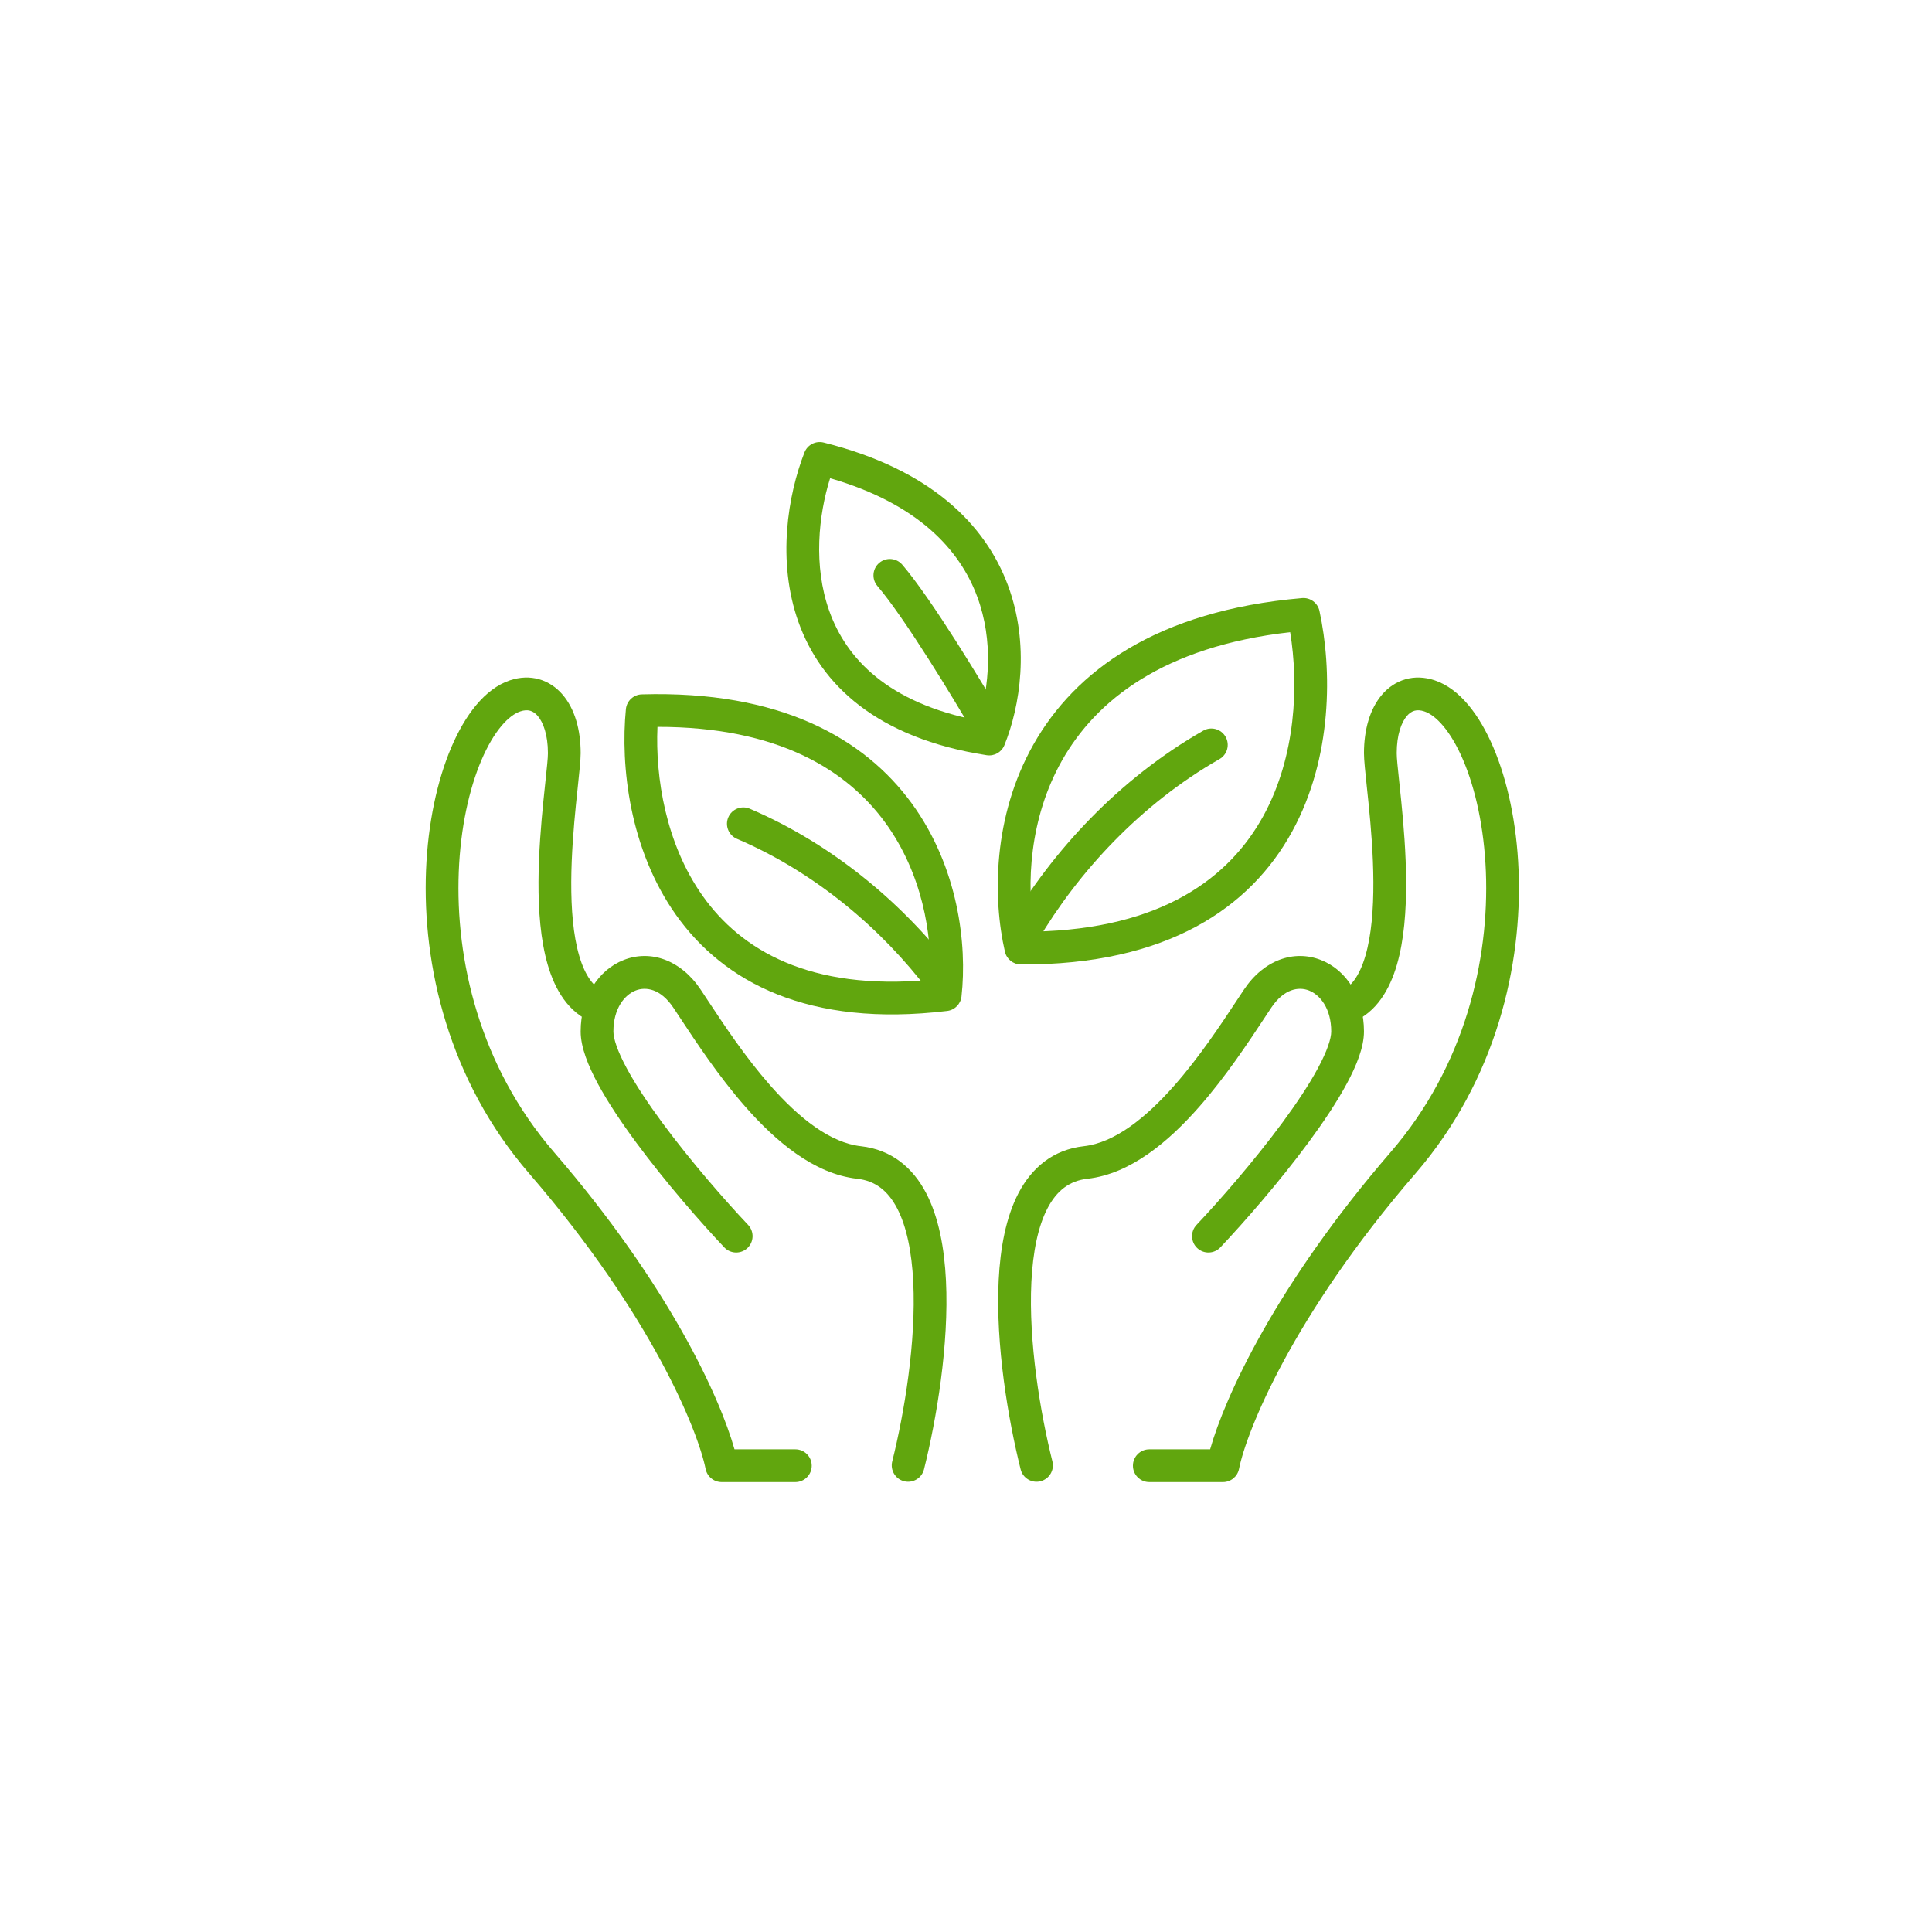 <svg width="118" height="118" viewBox="0 0 118 118" fill="none" xmlns="http://www.w3.org/2000/svg">
<path fill-rule="evenodd" clip-rule="evenodd" d="M49.133 27.637C49.315 27.168 49.818 26.908 50.307 27.03C56.854 28.667 60.186 32.046 61.561 35.748C62.91 39.381 62.306 43.145 61.345 45.514C61.171 45.944 60.723 46.197 60.264 46.126C53.535 45.079 50.127 41.808 48.765 37.985C47.439 34.262 48.125 30.218 49.133 27.637ZM50.7 29.207C49.991 31.471 49.664 34.548 50.649 37.313C51.678 40.202 54.206 42.939 59.763 44.009C60.411 41.981 60.687 39.14 59.686 36.444C58.635 33.612 56.112 30.774 50.7 29.207Z" fill="#61A60E"/>
<path fill-rule="evenodd" clip-rule="evenodd" d="M53.698 34.382C54.117 34.022 54.748 34.071 55.108 34.49C56.893 36.573 59.986 41.681 61.284 43.923C61.56 44.401 61.397 45.013 60.919 45.289C60.441 45.566 59.83 45.403 59.553 44.925C58.233 42.644 55.232 37.708 53.589 35.792C53.23 35.372 53.279 34.741 53.698 34.382Z" fill="#61A60E"/>
<path fill-rule="evenodd" clip-rule="evenodd" d="M80.589 37.314C80.482 36.822 80.027 36.486 79.525 36.529C70.648 37.293 65.653 40.99 63.123 45.463C60.63 49.871 60.628 54.866 61.378 58.13C61.482 58.582 61.884 58.904 62.348 58.906C71.329 58.95 76.385 55.412 78.918 50.789C81.401 46.259 81.359 40.877 80.589 37.314ZM78.799 38.611C79.324 41.829 79.156 46.194 77.165 49.828C75.108 53.58 71.007 56.733 63.171 56.899C62.677 54.009 62.865 49.983 64.864 46.447C66.937 42.783 71.045 39.489 78.799 38.611Z" fill="#61A60E"/>
<path fill-rule="evenodd" clip-rule="evenodd" d="M74.853 44.999C74.579 44.519 73.968 44.353 73.489 44.627C68.318 47.581 64.273 52 61.642 56.457C61.361 56.933 61.519 57.546 61.995 57.827C62.471 58.108 63.084 57.95 63.364 57.474C65.845 53.272 69.654 49.121 74.481 46.363C74.961 46.089 75.127 45.478 74.853 44.999Z" fill="#61A60E"/>
<path fill-rule="evenodd" clip-rule="evenodd" d="M38.228 43.312C38.277 42.812 38.691 42.425 39.194 42.41C47.666 42.161 52.799 45.108 55.686 49.067C58.529 52.967 59.078 57.692 58.725 60.862C58.674 61.324 58.312 61.689 57.851 61.745C49.367 62.768 44.193 59.978 41.285 55.876C38.438 51.86 37.89 46.765 38.228 43.312ZM40.156 44.395C40.021 47.475 40.661 51.537 42.916 54.719C45.25 58.012 49.432 60.529 56.801 59.846C56.943 57.078 56.322 53.335 54.07 50.245C51.73 47.037 47.524 44.388 40.156 44.395Z" fill="#61A60E"/>
<path fill-rule="evenodd" clip-rule="evenodd" d="M44.482 49.921C44.699 49.413 45.287 49.177 45.795 49.394C51.004 51.621 55.31 55.354 58.283 59.277C58.617 59.717 58.531 60.344 58.09 60.678C57.65 61.012 57.023 60.925 56.69 60.485C53.895 56.797 49.854 53.304 45.009 51.233C44.501 51.016 44.265 50.428 44.482 49.921Z" fill="#61A60E"/>
<path fill-rule="evenodd" clip-rule="evenodd" d="M32.845 43.73C32.568 43.406 32.241 43.295 31.781 43.449C31.081 43.682 30.176 44.615 29.402 46.434C28.656 48.188 28.127 50.553 28.02 53.237C27.806 58.607 29.282 65.097 33.834 70.367C40.846 78.486 43.961 85.326 44.861 88.52H48.577C49.129 88.52 49.577 88.968 49.577 89.52C49.577 90.073 49.129 90.52 48.577 90.52H44.077C43.6 90.52 43.19 90.184 43.096 89.716C42.64 87.437 39.847 80.389 32.32 71.674C27.371 65.944 25.792 58.923 26.021 53.158C26.137 50.275 26.705 47.666 27.562 45.651C28.392 43.7 29.599 42.068 31.148 41.551C32.396 41.136 33.569 41.5 34.365 42.431C35.109 43.3 35.465 44.582 35.465 46C35.465 46.413 35.384 47.171 35.288 48.071C35.252 48.406 35.215 48.76 35.178 49.124C35.038 50.527 34.898 52.204 34.89 53.862C34.883 55.533 35.01 57.119 35.373 58.363C35.74 59.626 36.283 60.326 36.948 60.592C37.461 60.797 37.71 61.379 37.505 61.892C37.3 62.404 36.718 62.654 36.205 62.449C34.696 61.845 33.888 60.42 33.452 58.922C33.011 57.406 32.882 55.596 32.89 53.853C32.898 52.099 33.046 50.347 33.188 48.925C33.234 48.468 33.278 48.057 33.316 47.694C33.404 46.876 33.465 46.3 33.465 46C33.465 44.868 33.174 44.115 32.845 43.73Z" fill="#61A60E"/>
<path fill-rule="evenodd" clip-rule="evenodd" d="M38.827 60.495C38.159 60.755 37.465 61.579 37.465 63C37.465 63.432 37.708 64.186 38.275 65.238C38.819 66.249 39.586 67.4 40.457 68.581C42.198 70.941 44.295 73.334 45.692 74.813C46.071 75.215 46.053 75.848 45.651 76.227C45.25 76.606 44.617 76.588 44.238 76.187C42.801 74.666 40.649 72.21 38.848 69.769C37.948 68.55 37.121 67.314 36.514 66.187C35.93 65.102 35.465 63.968 35.465 63C35.465 60.921 36.521 59.246 38.102 58.63C39.742 57.993 41.586 58.628 42.797 60.445C42.93 60.645 43.071 60.858 43.218 61.082C44.202 62.571 45.501 64.539 47.029 66.277C48.819 68.315 50.726 69.801 52.575 70.006C54.471 70.217 55.761 71.337 56.562 72.864C57.339 74.347 57.679 76.243 57.776 78.201C57.97 82.13 57.197 86.695 56.435 89.743C56.301 90.278 55.758 90.604 55.222 90.47C54.687 90.336 54.361 89.793 54.495 89.257C55.233 86.305 55.959 81.954 55.779 78.299C55.688 76.465 55.372 74.903 54.79 73.792C54.231 72.726 53.458 72.117 52.354 71.994C49.703 71.699 47.36 69.685 45.526 67.598C43.9 65.747 42.518 63.653 41.541 62.171C41.396 61.951 41.26 61.745 41.133 61.555C40.344 60.372 39.438 60.257 38.827 60.495Z" fill="#61A60E"/>
<path fill-rule="evenodd" clip-rule="evenodd" d="M85.926 43.73C86.204 43.406 86.53 43.295 86.991 43.449C87.691 43.682 88.595 44.615 89.369 46.434C90.116 48.188 90.644 50.553 90.752 53.237C90.966 58.607 89.489 65.097 84.938 70.367C77.926 78.486 74.811 85.326 73.911 88.52H70.195C69.642 88.52 69.195 88.968 69.195 89.52C69.195 90.073 69.642 90.52 70.195 90.52H74.695C75.171 90.52 75.582 90.184 75.675 89.716C76.131 87.437 78.925 80.389 86.452 71.674C91.4 65.944 92.98 58.923 92.75 53.158C92.635 50.275 92.067 47.666 91.209 45.651C90.379 43.7 89.173 42.068 87.623 41.551C86.375 41.136 85.202 41.5 84.406 42.431C83.663 43.3 83.307 44.582 83.307 46C83.307 46.413 83.388 47.171 83.483 48.071C83.519 48.406 83.557 48.76 83.593 49.124C83.734 50.527 83.874 52.204 83.881 53.862C83.889 55.533 83.761 57.119 83.399 58.363C83.031 59.626 82.488 60.326 81.823 60.592C81.311 60.797 81.061 61.379 81.266 61.892C81.471 62.404 82.053 62.654 82.566 62.449C84.075 61.845 84.883 60.42 85.319 58.922C85.761 57.406 85.889 55.596 85.881 53.853C85.873 52.099 85.726 50.347 85.583 48.925C85.537 48.468 85.494 48.057 85.455 47.694C85.368 46.876 85.307 46.3 85.307 46C85.307 44.868 85.597 44.115 85.926 43.73Z" fill="#61A60E"/>
<path fill-rule="evenodd" clip-rule="evenodd" d="M79.944 60.495C80.613 60.755 81.307 61.579 81.307 63C81.307 63.432 81.063 64.186 80.496 65.238C79.952 66.249 79.186 67.4 78.314 68.581C76.574 70.941 74.477 73.334 73.08 74.813C72.7 75.215 72.719 75.848 73.12 76.227C73.522 76.606 74.154 76.588 74.534 76.187C75.97 74.666 78.123 72.21 79.924 69.769C80.823 68.55 81.651 67.314 82.257 66.187C82.842 65.102 83.307 63.968 83.307 63C83.307 60.921 82.251 59.246 80.669 58.63C79.029 57.993 77.186 58.628 75.975 60.445C75.841 60.645 75.701 60.858 75.553 61.082C74.57 62.571 73.27 64.539 71.743 66.277C69.952 68.315 68.045 69.801 66.196 70.006C64.3 70.217 63.011 71.337 62.21 72.864C61.433 74.347 61.092 76.243 60.995 78.201C60.801 82.13 61.575 86.695 62.337 89.743C62.47 90.278 63.013 90.604 63.549 90.47C64.085 90.336 64.411 89.793 64.277 89.257C63.539 86.305 62.812 81.954 62.993 78.299C63.084 76.465 63.399 74.903 63.981 73.792C64.54 72.726 65.313 72.117 66.417 71.994C69.068 71.699 71.411 69.685 73.245 67.598C74.872 65.747 76.253 63.653 77.231 62.171C77.376 61.951 77.512 61.745 77.639 61.555C78.427 60.372 79.334 60.257 79.944 60.495Z" fill="#61A60E"/>
</svg>

